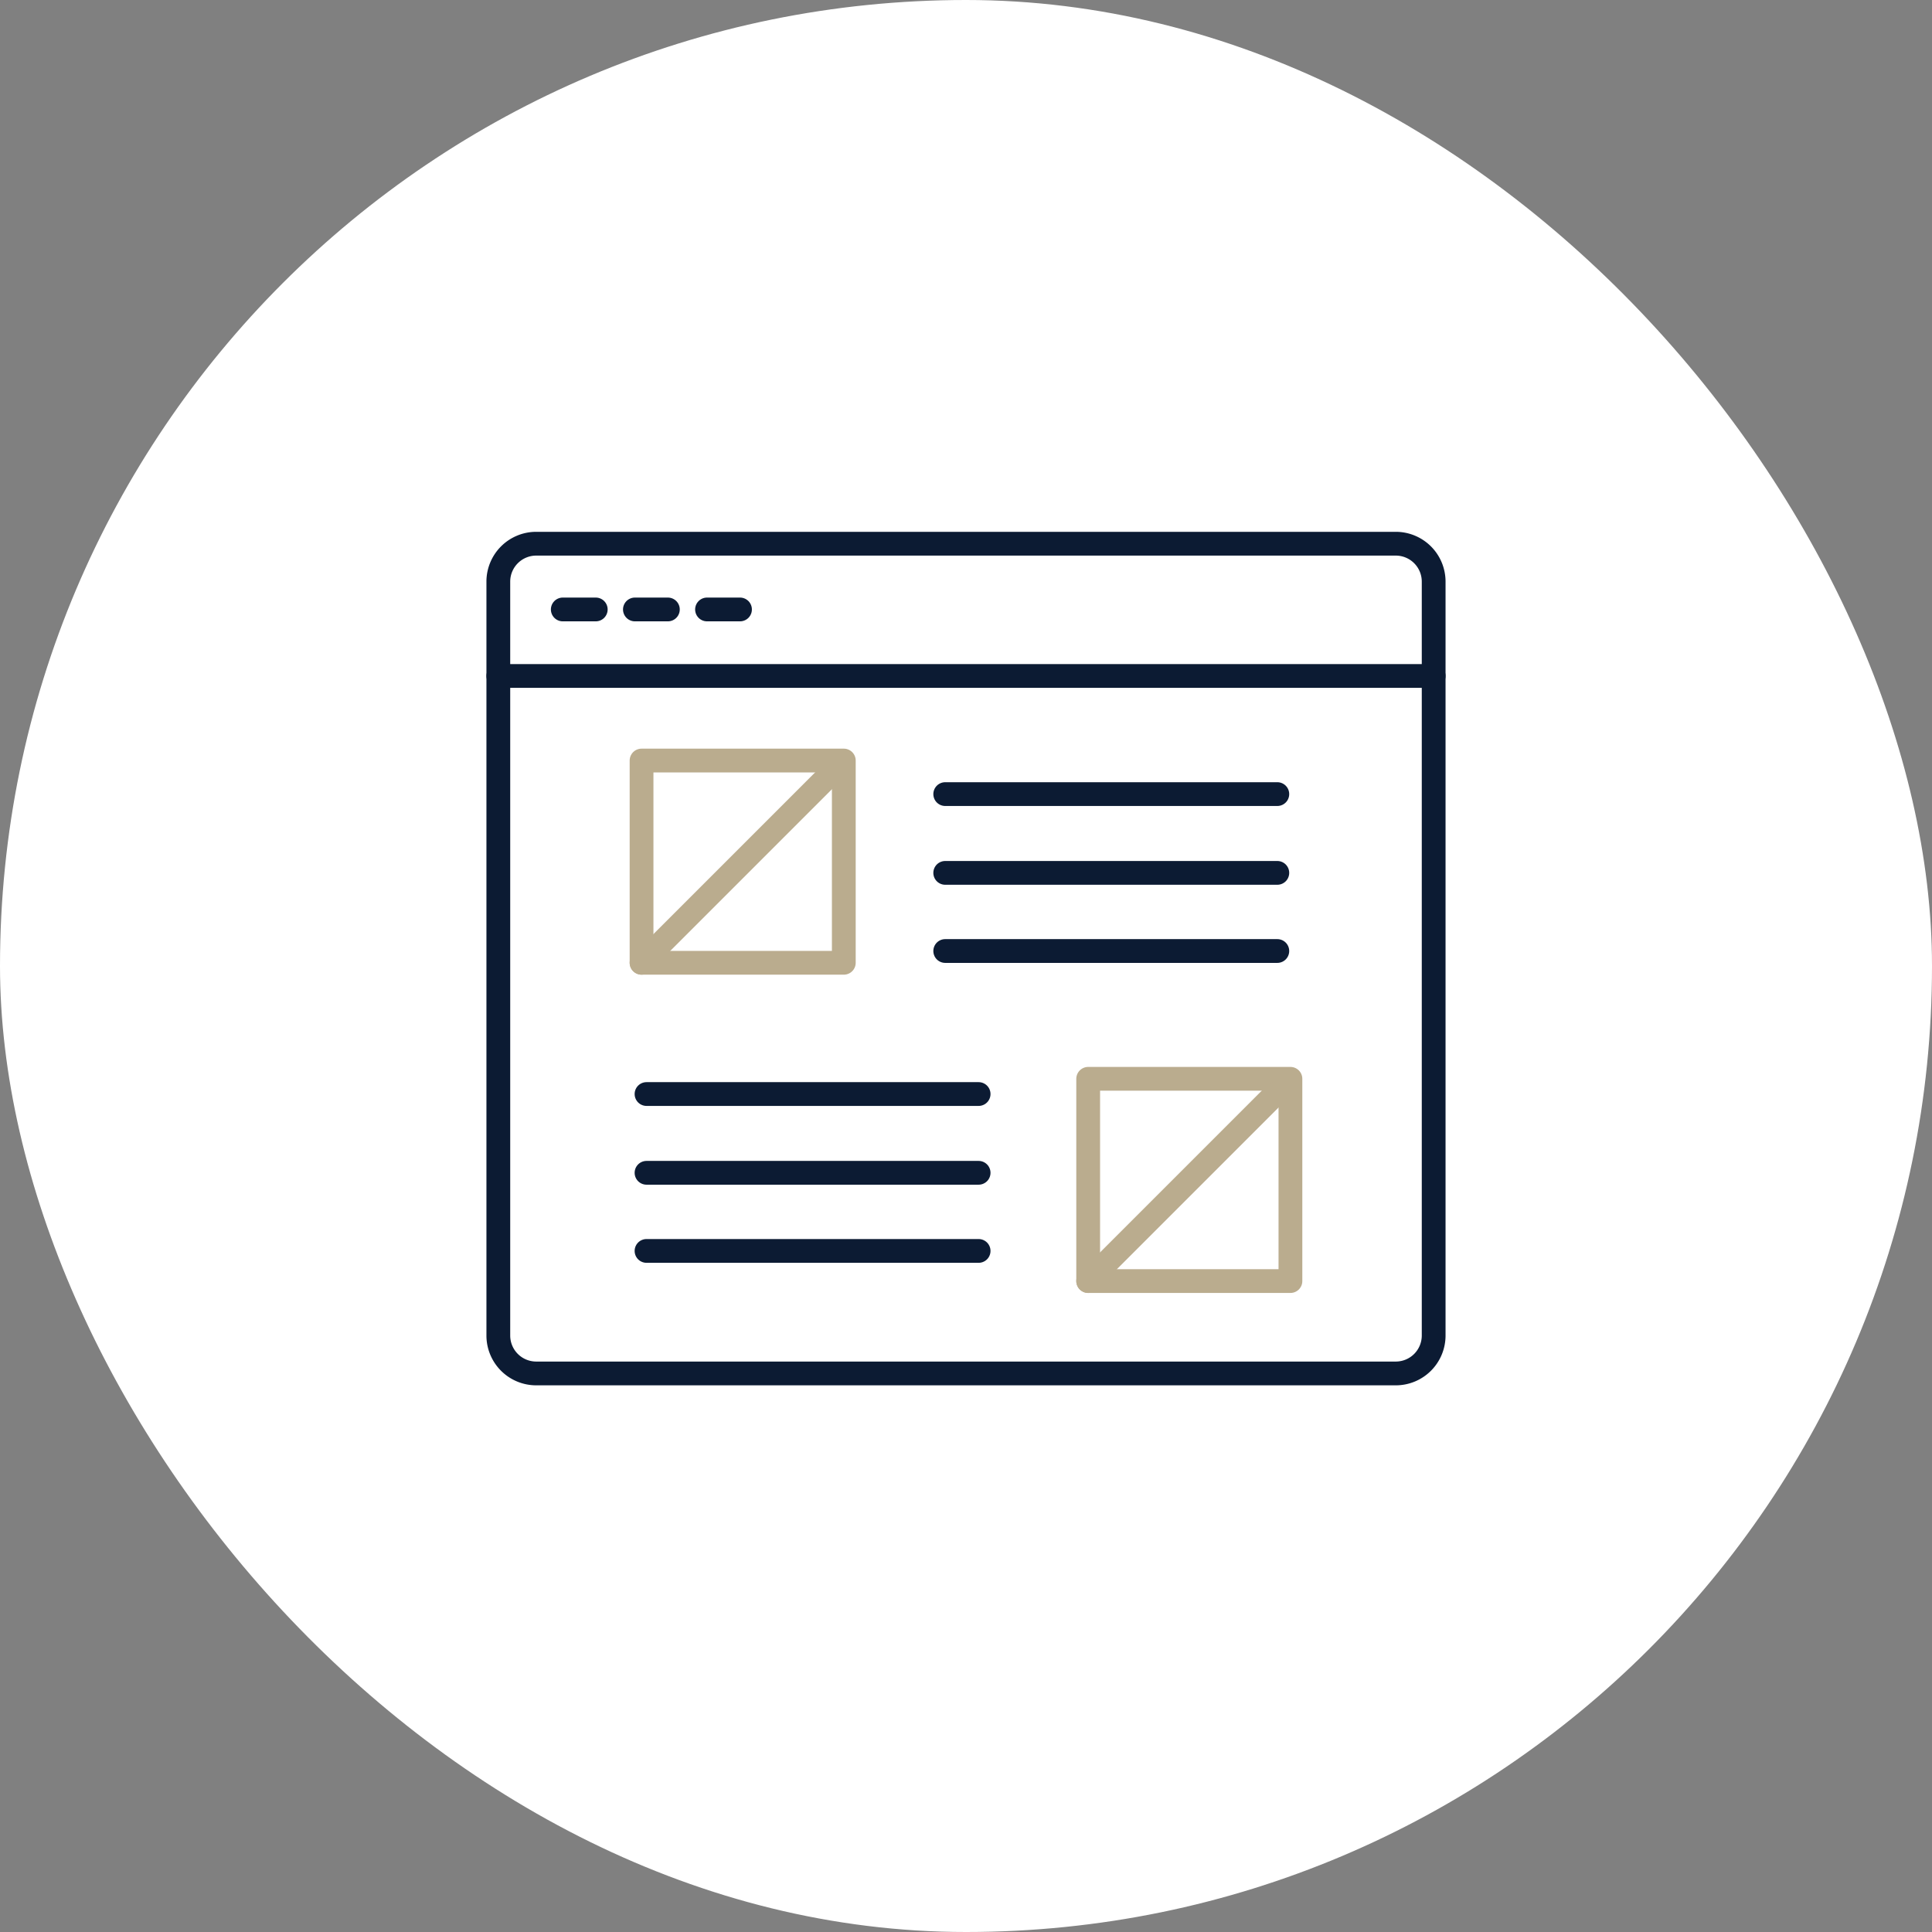<svg xmlns="http://www.w3.org/2000/svg" width="130" height="130" viewBox="0 0 130 130">
  <rect x="0" y="0" width="130" height="130" fill="#808080" stroke="none"/>
  <g id="グループ_461" data-name="グループ 461" transform="translate(-523 -3222)">
    <rect id="長方形_16" data-name="長方形 16" width="130" height="130" rx="65" transform="translate(523 3222)" fill="#fff"/>
    <g id="グループ_413" data-name="グループ 413" transform="translate(483.031 13.689)">
      <path id="パス_358" data-name="パス 358" d="M46.46,58.331H62.894a2.55,2.55,0,0,0,2.543-2.543V5.043A2.55,2.55,0,0,0,62.894,2.5H5.043A2.55,2.55,0,0,0,2.5,5.043V55.788a2.55,2.55,0,0,0,2.543,2.543H50.581" transform="translate(71 3242.396)" fill="none" stroke="#0c1b33" stroke-linecap="round" stroke-linejoin="round" stroke-width="1.6"/>
      <line id="線_289" data-name="線 289" x2="62.937" transform="translate(73.5 3253.796)" fill="none" stroke="#0c1b33" stroke-linecap="round" stroke-linejoin="round" stroke-width="1.6"/>
      <line id="線_290" data-name="線 290" x2="2.219" transform="translate(77.837 3249.32)" fill="none" stroke="#0c1b33" stroke-linecap="round" stroke-linejoin="round" stroke-width="1.6"/>
      <line id="線_291" data-name="線 291" x2="2.219" transform="translate(82.69 3249.32)" fill="none" stroke="#0c1b33" stroke-linecap="round" stroke-linejoin="round" stroke-width="1.6"/>
      <line id="線_292" data-name="線 292" x2="2.219" transform="translate(87.543 3249.32)" fill="none" stroke="#0c1b33" stroke-linecap="round" stroke-linejoin="round" stroke-width="1.6"/>
      <line id="線_293" data-name="線 293" x2="22.346" transform="translate(103.571 3261.744)" fill="none" stroke="#0c1b33" stroke-linecap="round" stroke-linejoin="round" stroke-width="1.6"/>
      <line id="線_294" data-name="線 294" x2="22.346" transform="translate(103.571 3267.045)" fill="none" stroke="#0c1b33" stroke-linecap="round" stroke-linejoin="round" stroke-width="1.6"/>
      <line id="線_295" data-name="線 295" x2="22.346" transform="translate(103.571 3272.302)" fill="none" stroke="#0c1b33" stroke-linecap="round" stroke-linejoin="round" stroke-width="1.6"/>
      <rect id="長方形_253" data-name="長方形 253" width="13.609" height="13.609" transform="translate(83.138 3259.486)" fill="none" stroke="#baac8e" stroke-linecap="round" stroke-linejoin="round" stroke-width="1.6"/>
      <line id="線_296" data-name="線 296" y1="12.608" x2="12.608" transform="translate(83.138 3260.486)" fill="none" stroke="#baac8e" stroke-linecap="round" stroke-linejoin="round" stroke-width="1.6"/>
      <line id="線_297" data-name="線 297" x2="22.346" transform="translate(83.472 3281.926)" fill="none" stroke="#0c1b33" stroke-linecap="round" stroke-linejoin="round" stroke-width="1.6"/>
      <line id="線_298" data-name="線 298" x2="22.346" transform="translate(83.472 3287.226)" fill="none" stroke="#0c1b33" stroke-linecap="round" stroke-linejoin="round" stroke-width="1.6"/>
      <line id="線_299" data-name="線 299" x2="22.346" transform="translate(83.472 3292.483)" fill="none" stroke="#0c1b33" stroke-linecap="round" stroke-linejoin="round" stroke-width="1.6"/>
      <rect id="長方形_254" data-name="長方形 254" width="13.609" height="13.609" transform="translate(113.19 3280.902)" fill="none" stroke="#baac8e" stroke-linecap="round" stroke-linejoin="round" stroke-width="1.6"/>
      <line id="線_300" data-name="線 300" y1="12.608" x2="12.608" transform="translate(113.19 3281.903)" fill="none" stroke="#baac8e" stroke-linecap="round" stroke-linejoin="round" stroke-width="1.6"/>
    </g>
  </g>
</svg>
